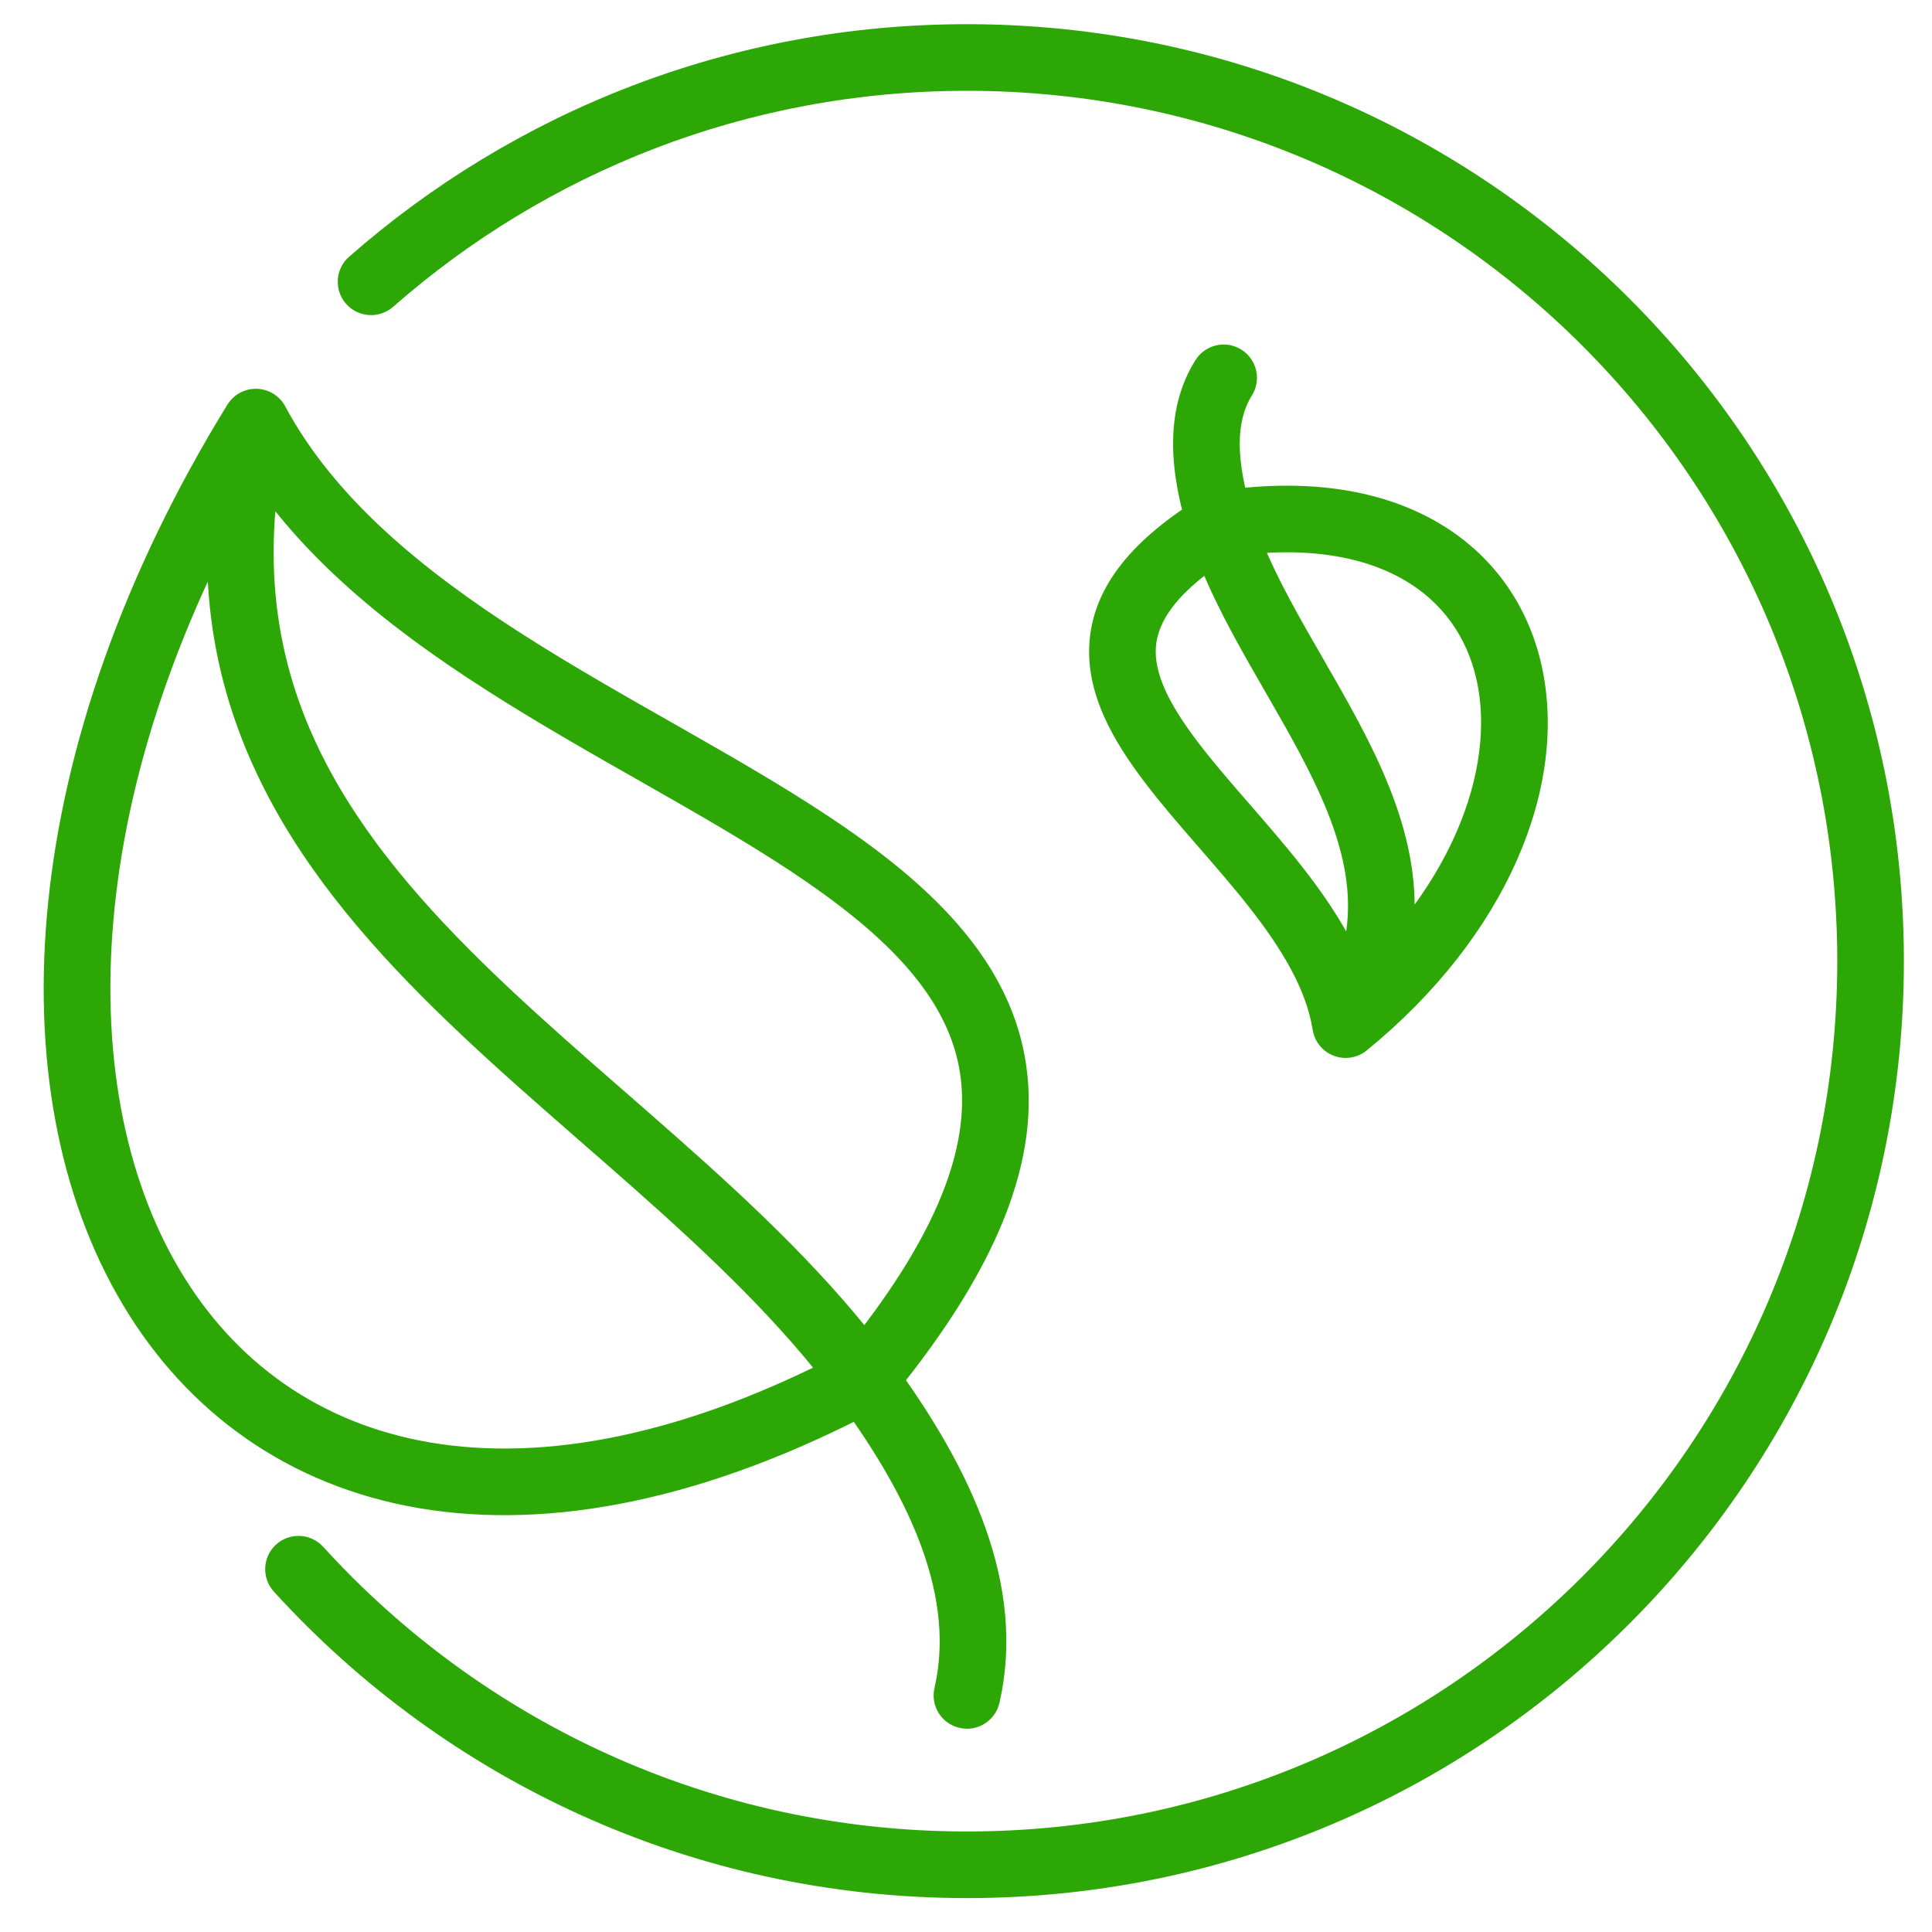 <svg width="29" height="29" viewBox="0 0 29 29" fill="none" xmlns="http://www.w3.org/2000/svg">
<path d="M14.027 25.337C13.965 25.607 14.133 25.875 14.403 25.936C14.672 25.998 14.94 25.83 15.002 25.561L14.027 25.337ZM3.84 6.335L4.28 6.098C4.196 5.941 4.033 5.841 3.855 5.836C3.676 5.831 3.508 5.921 3.414 6.073L3.84 6.335ZM18.791 5.937C18.938 5.703 18.867 5.395 18.633 5.248C18.399 5.101 18.091 5.172 17.944 5.406L18.791 5.937ZM20.198 15.38L19.704 15.459C19.733 15.636 19.853 15.784 20.02 15.847C20.187 15.911 20.376 15.88 20.514 15.768L20.198 15.38ZM4.851 23.218C4.665 23.014 4.349 22.999 4.144 23.184C3.94 23.37 3.925 23.687 4.111 23.891L4.851 23.218ZM5.24 3.854C5.032 4.036 5.012 4.352 5.194 4.56C5.376 4.767 5.692 4.788 5.9 4.606L5.24 3.854ZM27.578 14.427C27.578 21.642 21.729 27.491 14.514 27.491V28.491C22.281 28.491 28.578 22.194 28.578 14.427H27.578ZM14.514 1.363C21.729 1.363 27.578 7.212 27.578 14.427H28.578C28.578 6.66 22.281 0.363 14.514 0.363V1.363ZM15.002 25.561C15.403 23.81 14.594 22.057 13.373 20.403L12.569 20.997C13.749 22.596 14.326 24.034 14.027 25.337L15.002 25.561ZM13.373 20.403C12.471 19.181 11.331 18.108 10.182 17.091C9.02 16.062 7.861 15.099 6.853 14.058C5.851 13.023 5.035 11.945 4.56 10.722C4.089 9.508 3.943 8.122 4.327 6.447L3.353 6.224C2.926 8.086 3.081 9.676 3.628 11.084C4.17 12.482 5.086 13.671 6.135 14.754C7.178 15.832 8.39 16.84 9.519 17.84C10.661 18.851 11.733 19.866 12.569 20.997L13.373 20.403ZM3.414 6.073C0.26 11.197 -0.079 16.345 1.836 19.57C2.8 21.195 4.328 22.306 6.296 22.639C8.252 22.97 10.595 22.525 13.205 21.142L12.737 20.258C10.259 21.572 8.141 21.937 6.463 21.653C4.797 21.371 3.516 20.442 2.696 19.059C1.04 16.27 1.224 11.539 4.266 6.598L3.414 6.073ZM3.4 6.573C4.267 8.184 5.755 9.371 7.313 10.367C8.095 10.867 8.911 11.329 9.69 11.772C10.475 12.219 11.22 12.646 11.886 13.088C13.238 13.986 14.137 14.869 14.377 15.931C14.611 16.969 14.249 18.364 12.585 20.382L13.357 21.018C15.091 18.915 15.689 17.203 15.352 15.71C15.021 14.241 13.817 13.17 12.439 12.255C11.74 11.791 10.965 11.347 10.185 10.903C9.399 10.456 8.607 10.008 7.851 9.525C6.333 8.554 5.024 7.48 4.28 6.098L3.4 6.573ZM17.944 5.406C17.456 6.184 17.571 7.136 17.845 8.018L18.8 7.722C18.546 6.904 18.547 6.327 18.791 5.937L17.944 5.406ZM17.845 8.018C18.053 8.688 18.396 9.336 18.742 9.947C19.097 10.574 19.45 11.153 19.732 11.747C20.286 12.911 20.491 13.972 19.775 15.114L20.622 15.646C21.603 14.081 21.253 12.616 20.635 11.317C20.332 10.68 19.946 10.043 19.612 9.454C19.269 8.85 18.974 8.282 18.8 7.722L17.845 8.018ZM20.514 15.768C22.625 14.046 23.541 11.799 23.141 9.994C22.939 9.082 22.4 8.305 21.544 7.821C20.696 7.34 19.579 7.171 18.247 7.376L18.399 8.364C19.573 8.184 20.448 8.349 21.052 8.691C21.648 9.028 22.021 9.56 22.165 10.21C22.458 11.531 21.805 13.424 19.882 14.993L20.514 15.768ZM20.692 15.301C20.552 14.432 20.058 13.662 19.533 12.994C19.268 12.657 18.982 12.33 18.714 12.021C18.442 11.709 18.19 11.416 17.974 11.131C17.526 10.541 17.319 10.088 17.351 9.701C17.381 9.349 17.632 8.875 18.582 8.297L18.063 7.443C17.003 8.087 16.424 8.794 16.355 9.617C16.288 10.405 16.713 11.123 17.177 11.735C17.416 12.051 17.69 12.368 17.959 12.677C18.231 12.991 18.5 13.298 18.747 13.612C19.246 14.248 19.607 14.851 19.704 15.459L20.692 15.301ZM14.514 27.491C10.685 27.491 7.241 25.844 4.851 23.218L4.111 23.891C6.683 26.716 10.392 28.491 14.514 28.491V27.491ZM5.9 4.606C8.2 2.587 11.213 1.363 14.514 1.363V0.363C10.961 0.363 7.715 1.681 5.24 3.854L5.9 4.606Z" fill="#2DA705"/>
</svg>

